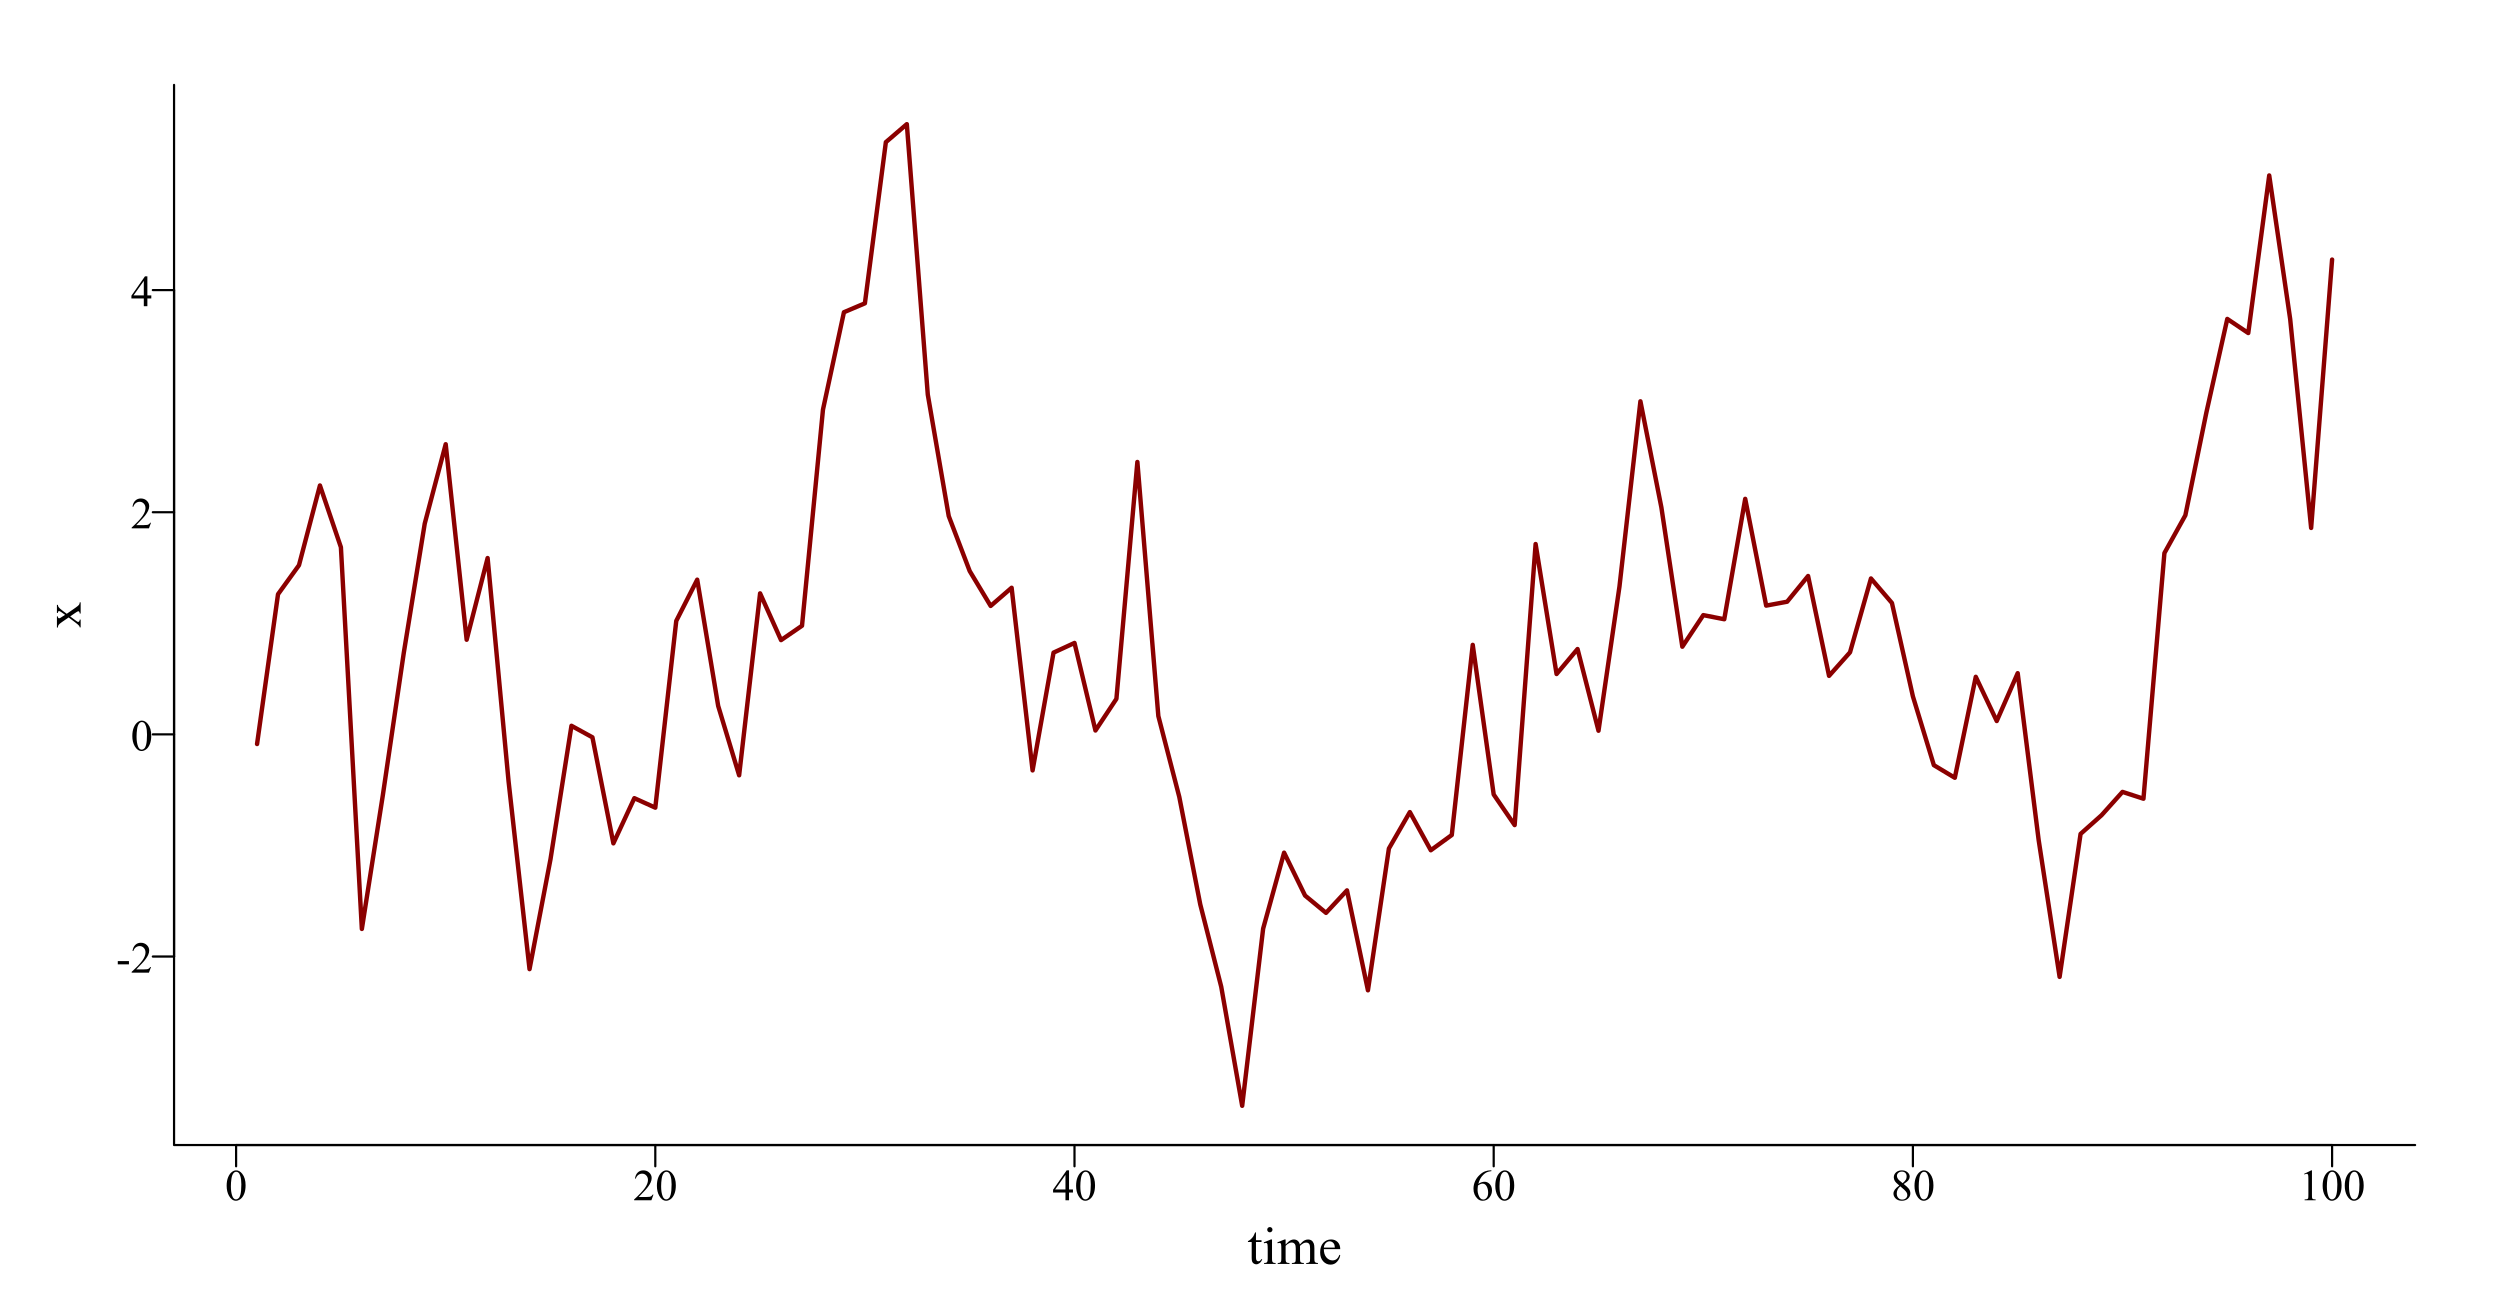 <?xml version="1.0" encoding="UTF-8"?>
<svg xmlns="http://www.w3.org/2000/svg" xmlns:xlink="http://www.w3.org/1999/xlink" width="848" height="446" viewBox="0 0 848 446">
<defs>
<g>
<g id="glyph-0-0">
<path d="M 0.543 -4.906 C 0.543 -6.039 0.711 -7.016 1.055 -7.832 C 1.395 -8.652 1.852 -9.262 2.418 -9.66 C 2.855 -9.977 3.309 -10.137 3.781 -10.137 C 4.539 -10.137 5.223 -9.75 5.828 -8.973 C 6.586 -8.012 6.965 -6.707 6.965 -5.062 C 6.965 -3.91 6.801 -2.93 6.469 -2.125 C 6.137 -1.32 5.711 -0.734 5.195 -0.371 C 4.68 -0.008 4.184 0.176 3.707 0.176 C 2.758 0.176 1.969 -0.383 1.34 -1.5 C 0.809 -2.445 0.543 -3.578 0.543 -4.906 M 1.977 -4.723 C 1.977 -3.355 2.145 -2.242 2.484 -1.375 C 2.762 -0.648 3.176 -0.285 3.727 -0.285 C 3.992 -0.285 4.266 -0.402 4.547 -0.641 C 4.832 -0.879 5.047 -1.273 5.191 -1.832 C 5.418 -2.672 5.531 -3.855 5.531 -5.383 C 5.531 -6.516 5.414 -7.461 5.18 -8.219 C 5.004 -8.777 4.773 -9.176 4.496 -9.41 C 4.297 -9.574 4.055 -9.652 3.773 -9.652 C 3.441 -9.652 3.145 -9.504 2.887 -9.207 C 2.535 -8.801 2.293 -8.164 2.168 -7.297 C 2.039 -6.426 1.977 -5.57 1.977 -4.723 Z M 1.977 -4.723 "/>
</g>
<g id="glyph-0-1">
<path d="M 6.879 -1.91 L 6.18 0 L 0.32 0 L 0.32 -0.27 C 2.047 -1.844 3.258 -3.129 3.961 -4.125 C 4.664 -5.121 5.016 -6.031 5.016 -6.855 C 5.016 -7.484 4.824 -8.004 4.438 -8.406 C 4.051 -8.812 3.59 -9.016 3.055 -9.016 C 2.566 -9.016 2.129 -8.875 1.738 -8.586 C 1.352 -8.301 1.062 -7.883 0.879 -7.332 L 0.609 -7.332 C 0.73 -8.234 1.043 -8.93 1.551 -9.41 C 2.055 -9.895 2.684 -10.137 3.441 -10.137 C 4.25 -10.137 4.922 -9.879 5.461 -9.359 C 6 -8.844 6.27 -8.234 6.27 -7.531 C 6.27 -7.027 6.152 -6.523 5.918 -6.02 C 5.555 -5.23 4.969 -4.391 4.16 -3.508 C 2.945 -2.18 2.184 -1.379 1.883 -1.105 L 4.477 -1.105 C 5.004 -1.105 5.371 -1.125 5.586 -1.164 C 5.797 -1.203 5.988 -1.281 6.16 -1.402 C 6.332 -1.523 6.48 -1.691 6.605 -1.91 Z M 6.879 -1.91 "/>
</g>
<g id="glyph-0-2">
<path d="M 6.98 -3.664 L 6.98 -2.621 L 5.648 -2.621 L 5.648 0 L 4.438 0 L 4.438 -2.621 L 0.234 -2.621 L 0.234 -3.559 L 4.84 -10.137 L 5.648 -10.137 L 5.648 -3.664 L 6.98 -3.664 M 4.438 -3.664 L 4.438 -8.59 L 0.953 -3.664 Z M 4.438 -3.664 "/>
</g>
<g id="glyph-0-3">
<path d="M 6.723 -10.137 L 6.723 -9.867 C 6.078 -9.801 5.555 -9.676 5.145 -9.48 C 4.738 -9.289 4.336 -8.992 3.938 -8.598 C 3.539 -8.203 3.211 -7.762 2.949 -7.277 C 2.688 -6.789 2.469 -6.215 2.293 -5.543 C 2.996 -6.027 3.699 -6.27 4.41 -6.27 C 5.086 -6.27 5.676 -5.996 6.176 -5.449 C 6.672 -4.902 6.922 -4.199 6.922 -3.34 C 6.922 -2.508 6.668 -1.754 6.168 -1.07 C 5.562 -0.238 4.762 0.176 3.766 0.176 C 3.086 0.176 2.508 -0.051 2.035 -0.5 C 1.109 -1.371 0.645 -2.504 0.645 -3.898 C 0.645 -4.785 0.824 -5.629 1.18 -6.43 C 1.535 -7.23 2.043 -7.941 2.707 -8.562 C 3.367 -9.184 4 -9.598 4.605 -9.812 C 5.211 -10.027 5.777 -10.137 6.297 -10.137 L 6.723 -10.137 M 2.168 -5.008 C 2.078 -4.352 2.035 -3.816 2.035 -3.414 C 2.035 -2.945 2.121 -2.434 2.297 -1.887 C 2.469 -1.336 2.727 -0.902 3.07 -0.578 C 3.316 -0.348 3.621 -0.234 3.977 -0.234 C 4.402 -0.234 4.781 -0.434 5.117 -0.836 C 5.449 -1.234 5.617 -1.805 5.617 -2.547 C 5.617 -3.383 5.453 -4.105 5.121 -4.719 C 4.789 -5.328 4.316 -5.633 3.707 -5.633 C 3.52 -5.633 3.32 -5.594 3.109 -5.516 C 2.898 -5.438 2.582 -5.27 2.168 -5.008 Z M 2.168 -5.008 "/>
</g>
<g id="glyph-0-4">
<path d="M 2.879 -5.004 C 2.094 -5.648 1.586 -6.164 1.359 -6.555 C 1.133 -6.945 1.02 -7.352 1.02 -7.77 C 1.02 -8.414 1.266 -8.973 1.766 -9.438 C 2.262 -9.902 2.926 -10.137 3.75 -10.137 C 4.551 -10.137 5.195 -9.918 5.684 -9.484 C 6.172 -9.051 6.414 -8.555 6.414 -8 C 6.414 -7.625 6.285 -7.25 6.02 -6.863 C 5.758 -6.477 5.207 -6.023 4.371 -5.5 C 5.23 -4.836 5.801 -4.312 6.078 -3.934 C 6.449 -3.434 6.637 -2.91 6.637 -2.359 C 6.637 -1.66 6.371 -1.062 5.836 -0.566 C 5.305 -0.07 4.605 0.176 3.742 0.176 C 2.801 0.176 2.066 -0.121 1.539 -0.711 C 1.117 -1.184 0.906 -1.703 0.906 -2.262 C 0.906 -2.703 1.055 -3.137 1.352 -3.57 C 1.648 -4.004 2.156 -4.48 2.879 -5.004 M 4.027 -5.785 C 4.613 -6.312 4.984 -6.73 5.141 -7.035 C 5.297 -7.34 5.375 -7.684 5.375 -8.07 C 5.375 -8.586 5.23 -8.984 4.945 -9.277 C 4.656 -9.566 4.262 -9.711 3.766 -9.711 C 3.266 -9.711 2.859 -9.566 2.547 -9.281 C 2.234 -8.992 2.078 -8.656 2.078 -8.27 C 2.078 -8.016 2.145 -7.762 2.273 -7.508 C 2.402 -7.254 2.586 -7.012 2.828 -6.781 L 4.027 -5.785 M 3.223 -4.723 C 2.816 -4.383 2.516 -4.012 2.32 -3.605 C 2.125 -3.203 2.027 -2.77 2.027 -2.301 C 2.027 -1.672 2.199 -1.164 2.547 -0.789 C 2.891 -0.41 3.328 -0.219 3.859 -0.219 C 4.387 -0.219 4.809 -0.367 5.125 -0.668 C 5.445 -0.965 5.602 -1.324 5.602 -1.75 C 5.602 -2.102 5.512 -2.418 5.324 -2.695 C 4.977 -3.211 4.277 -3.891 3.223 -4.723 Z M 3.223 -4.723 "/>
</g>
<g id="glyph-0-5">
<path d="M 1.758 -8.957 L 4.176 -10.137 L 4.418 -10.137 L 4.418 -1.75 C 4.418 -1.195 4.441 -0.848 4.484 -0.711 C 4.531 -0.574 4.629 -0.469 4.773 -0.395 C 4.922 -0.32 5.219 -0.281 5.668 -0.27 L 5.668 0 L 1.934 0 L 1.934 -0.27 C 2.402 -0.281 2.703 -0.32 2.844 -0.391 C 2.977 -0.461 3.074 -0.559 3.129 -0.676 C 3.18 -0.797 3.207 -1.156 3.207 -1.75 L 3.207 -7.113 C 3.207 -7.836 3.184 -8.297 3.133 -8.504 C 3.102 -8.66 3.039 -8.773 2.949 -8.848 C 2.859 -8.922 2.75 -8.957 2.621 -8.957 C 2.441 -8.957 2.191 -8.883 1.867 -8.73 Z M 1.758 -8.957 "/>
</g>
<g id="glyph-0-6">
<path d="M 0.609 -3.918 L 4.395 -3.918 L 4.395 -2.812 L 0.609 -2.812 Z M 0.609 -3.918 "/>
</g>
<g id="glyph-1-0">
<path d="M 2.898 -10.695 L 2.898 -8.051 L 4.781 -8.051 L 4.781 -7.438 L 2.898 -7.438 L 2.898 -2.215 C 2.898 -1.691 2.977 -1.34 3.125 -1.16 C 3.273 -0.977 3.465 -0.887 3.699 -0.887 C 3.895 -0.887 4.082 -0.949 4.262 -1.066 C 4.445 -1.188 4.586 -1.363 4.684 -1.602 L 5.027 -1.602 C 4.82 -1.023 4.531 -0.594 4.156 -0.305 C 3.781 -0.012 3.395 0.133 2.996 0.133 C 2.727 0.133 2.465 0.059 2.207 -0.094 C 1.949 -0.242 1.758 -0.457 1.633 -0.734 C 1.512 -1.012 1.449 -1.441 1.449 -2.023 L 1.449 -7.438 L 0.176 -7.438 L 0.176 -7.727 C 0.496 -7.855 0.828 -8.074 1.164 -8.379 C 1.5 -8.688 1.801 -9.055 2.066 -9.477 C 2.199 -9.695 2.387 -10.105 2.629 -10.695 Z M 2.898 -10.695 "/>
</g>
<g id="glyph-1-1">
<path d="M 2.609 -12.5 C 2.855 -12.5 3.066 -12.41 3.238 -12.238 C 3.41 -12.066 3.5 -11.855 3.5 -11.609 C 3.5 -11.363 3.41 -11.152 3.238 -10.977 C 3.066 -10.801 2.855 -10.715 2.609 -10.715 C 2.363 -10.715 2.152 -10.801 1.977 -10.977 C 1.801 -11.152 1.715 -11.363 1.715 -11.609 C 1.715 -11.855 1.801 -12.066 1.973 -12.238 C 2.145 -12.41 2.359 -12.5 2.609 -12.5 M 3.34 -8.289 L 3.34 -1.82 C 3.34 -1.316 3.375 -0.98 3.449 -0.812 C 3.523 -0.645 3.633 -0.52 3.773 -0.438 C 3.918 -0.355 4.18 -0.316 4.562 -0.316 L 4.562 0 L 0.648 0 L 0.648 -0.316 C 1.043 -0.316 1.305 -0.355 1.441 -0.43 C 1.574 -0.508 1.684 -0.633 1.762 -0.809 C 1.84 -0.984 1.883 -1.32 1.883 -1.82 L 1.883 -4.922 C 1.883 -5.793 1.855 -6.359 1.801 -6.617 C 1.762 -6.805 1.695 -6.938 1.609 -7.008 C 1.52 -7.082 1.398 -7.117 1.25 -7.117 C 1.082 -7.117 0.883 -7.074 0.648 -6.988 L 0.527 -7.305 L 2.953 -8.289 Z M 3.34 -8.289 "/>
</g>
<g id="glyph-1-2">
<path d="M 2.953 -6.574 C 3.539 -7.16 3.883 -7.496 3.992 -7.586 C 4.254 -7.809 4.539 -7.98 4.844 -8.102 C 5.148 -8.227 5.449 -8.289 5.75 -8.289 C 6.25 -8.289 6.684 -8.141 7.047 -7.848 C 7.41 -7.555 7.656 -7.129 7.777 -6.574 C 8.383 -7.277 8.891 -7.738 9.309 -7.957 C 9.723 -8.18 10.152 -8.289 10.59 -8.289 C 11.02 -8.289 11.398 -8.18 11.73 -7.957 C 12.059 -7.738 12.32 -7.379 12.516 -6.883 C 12.645 -6.543 12.711 -6.008 12.711 -5.281 L 12.711 -1.82 C 12.711 -1.316 12.746 -0.969 12.824 -0.781 C 12.883 -0.652 12.992 -0.543 13.148 -0.453 C 13.305 -0.363 13.562 -0.316 13.922 -0.316 L 13.922 0 L 9.949 0 L 9.949 -0.316 L 10.117 -0.316 C 10.461 -0.316 10.73 -0.383 10.926 -0.52 C 11.059 -0.613 11.156 -0.762 11.215 -0.969 C 11.238 -1.066 11.25 -1.352 11.25 -1.82 L 11.25 -5.281 C 11.25 -5.938 11.172 -6.402 11.012 -6.672 C 10.785 -7.047 10.418 -7.234 9.914 -7.234 C 9.602 -7.234 9.293 -7.156 8.977 -7 C 8.664 -6.844 8.285 -6.555 7.84 -6.133 L 7.82 -6.039 L 7.84 -5.66 L 7.84 -1.82 C 7.84 -1.27 7.871 -0.926 7.934 -0.789 C 7.992 -0.656 8.109 -0.543 8.281 -0.453 C 8.449 -0.363 8.738 -0.316 9.148 -0.316 L 9.148 0 L 5.078 0 L 5.078 -0.316 C 5.523 -0.316 5.832 -0.367 6 -0.477 C 6.164 -0.578 6.281 -0.738 6.344 -0.949 C 6.375 -1.047 6.391 -1.34 6.391 -1.82 L 6.391 -5.281 C 6.391 -5.938 6.293 -6.41 6.102 -6.695 C 5.84 -7.07 5.48 -7.258 5.02 -7.258 C 4.703 -7.258 4.387 -7.176 4.078 -7.004 C 3.59 -6.746 3.219 -6.457 2.953 -6.133 L 2.953 -1.82 C 2.953 -1.293 2.988 -0.949 3.062 -0.789 C 3.137 -0.633 3.246 -0.516 3.387 -0.434 C 3.531 -0.355 3.824 -0.316 4.262 -0.316 L 4.262 0 L 0.281 0 L 0.281 -0.316 C 0.648 -0.316 0.906 -0.355 1.055 -0.434 C 1.199 -0.516 1.312 -0.641 1.391 -0.812 C 1.465 -0.984 1.504 -1.32 1.504 -1.82 L 1.504 -4.895 C 1.504 -5.781 1.477 -6.352 1.422 -6.609 C 1.383 -6.805 1.32 -6.938 1.23 -7.008 C 1.141 -7.082 1.023 -7.117 0.871 -7.117 C 0.707 -7.117 0.508 -7.074 0.281 -6.988 L 0.148 -7.305 L 2.574 -8.289 L 2.953 -8.289 Z M 2.953 -6.574 "/>
</g>
<g id="glyph-1-3">
<path d="M 1.914 -5.02 C 1.91 -3.824 2.199 -2.887 2.785 -2.207 C 3.371 -1.527 4.059 -1.188 4.852 -1.188 C 5.379 -1.188 5.836 -1.332 6.227 -1.621 C 6.617 -1.91 6.945 -2.406 7.207 -3.109 L 7.48 -2.938 C 7.355 -2.133 7 -1.402 6.406 -0.742 C 5.816 -0.082 5.074 0.246 4.184 0.246 C 3.219 0.246 2.391 -0.129 1.699 -0.883 C 1.012 -1.637 0.668 -2.648 0.668 -3.922 C 0.668 -5.297 1.02 -6.371 1.727 -7.141 C 2.434 -7.91 3.32 -8.297 4.387 -8.297 C 5.289 -8.297 6.031 -8 6.609 -7.406 C 7.188 -6.809 7.48 -6.016 7.48 -5.02 L 1.914 -5.02 M 1.914 -5.527 L 5.641 -5.527 C 5.613 -6.043 5.551 -6.406 5.457 -6.617 C 5.312 -6.945 5.094 -7.203 4.805 -7.391 C 4.512 -7.578 4.211 -7.672 3.895 -7.672 C 3.406 -7.672 2.973 -7.484 2.59 -7.105 C 2.203 -6.727 1.98 -6.203 1.914 -5.527 Z M 1.914 -5.527 "/>
</g>
<g id="glyph-2-0">
<path d="M -8.051 -0.238 L -8.051 -4.027 L -7.727 -4.027 C -7.727 -3.785 -7.684 -3.617 -7.602 -3.52 C -7.52 -3.422 -7.41 -3.375 -7.277 -3.375 C -7.137 -3.375 -6.918 -3.477 -6.625 -3.684 C -6.531 -3.746 -6.387 -3.844 -6.188 -3.973 L -5.273 -4.543 L -6.188 -5.203 C -6.766 -5.625 -7.133 -5.836 -7.285 -5.836 C -7.41 -5.836 -7.512 -5.785 -7.598 -5.688 C -7.684 -5.586 -7.727 -5.426 -7.727 -5.203 L -8.051 -5.203 L -8.051 -7.93 L -7.727 -7.93 C -7.707 -7.641 -7.629 -7.391 -7.488 -7.18 C -7.289 -6.895 -6.855 -6.5 -6.188 -6.004 L -4.719 -4.906 L -1.836 -6.906 C -1.129 -7.398 -0.703 -7.75 -0.559 -7.961 C -0.414 -8.172 -0.332 -8.445 -0.316 -8.781 L 0 -8.781 L 0 -4.984 L -0.316 -4.984 C -0.316 -5.246 -0.375 -5.453 -0.492 -5.598 C -0.574 -5.711 -0.684 -5.766 -0.816 -5.766 C -0.953 -5.766 -1.293 -5.578 -1.836 -5.203 L -3.559 -4.023 L -1.836 -2.734 C -1.305 -2.336 -0.988 -2.137 -0.887 -2.137 C -0.746 -2.137 -0.621 -2.203 -0.504 -2.332 C -0.391 -2.465 -0.328 -2.664 -0.316 -2.926 L 0 -2.926 L 0 -0.297 L -0.316 -0.297 C -0.344 -0.508 -0.418 -0.695 -0.535 -0.852 C -0.707 -1.074 -1.141 -1.449 -1.836 -1.977 L -4.078 -3.664 L -6.293 -2.137 C -6.926 -1.703 -7.324 -1.367 -7.484 -1.129 C -7.645 -0.891 -7.727 -0.594 -7.727 -0.238 Z M -8.051 -0.238 "/>
</g>
</g>
</defs>
<rect x="-84.8" y="-44.6" width="1017.6" height="535.2" fill="rgb(100%, 100%, 100%)" fill-opacity="1"/>
<path fill="none" stroke-width="1.5" stroke-linecap="round" stroke-linejoin="round" stroke="rgb(54.51%, 0%, 0%)" stroke-opacity="1" stroke-miterlimit="10" d="M 87.195 252.367 L 94.305 201.559 L 101.414 191.723 L 108.523 164.676 L 115.633 185.621 L 122.742 315.09 L 129.852 269.77 L 136.961 221.457 L 144.07 177.605 L 151.18 150.68 L 158.289 216.996 L 165.398 189.297 L 172.508 265.047 L 179.617 328.723 L 186.73 291.438 L 193.84 246.188 L 200.949 250.098 L 208.059 286.062 L 215.168 270.742 L 222.277 273.957 L 229.387 210.613 L 236.496 196.629 L 243.605 239.449 L 250.715 262.984 L 257.824 201.27 L 264.934 217.125 L 272.043 212.246 L 279.152 138.941 L 286.262 105.906 L 293.371 102.883 L 300.484 48.219 L 307.594 42.117 L 314.703 133.828 L 321.812 175.055 L 328.922 193.703 L 336.031 205.531 L 343.141 199.371 L 350.25 261.316 L 357.359 221.371 L 364.469 218.09 L 371.578 247.785 L 378.688 237.043 L 385.797 156.707 L 392.906 242.867 L 400.016 270.324 L 407.125 306.77 L 414.238 334.695 L 421.348 375.082 L 428.457 314.988 L 435.566 289.227 L 442.676 303.773 L 449.785 309.641 L 456.895 302.016 L 464.004 335.91 L 471.113 287.824 L 478.223 275.461 L 485.332 288.406 L 492.441 283.234 L 499.551 218.746 L 506.66 269.496 L 513.77 279.863 L 520.879 184.539 L 527.988 228.621 L 535.102 220.156 L 542.211 247.863 L 549.32 198.98 L 556.43 136.125 L 563.539 172.113 L 570.648 219.363 L 577.758 208.652 L 584.867 210.047 L 591.977 169.215 L 599.086 205.426 L 606.195 204.102 L 613.305 195.383 L 620.414 229.25 L 627.523 221.273 L 634.633 196.219 L 641.742 204.527 L 648.855 236.215 L 655.965 259.543 L 663.074 263.82 L 670.184 229.578 L 677.293 244.57 L 684.402 228.348 L 691.512 284.949 L 698.621 331.352 L 705.73 282.859 L 712.84 276.527 L 719.949 268.609 L 727.059 270.922 L 734.168 187.598 L 741.277 174.785 L 748.387 140.004 L 755.496 108.184 L 762.609 112.965 L 769.719 59.512 L 776.828 108.238 L 783.938 179.07 L 791.047 88.051 "/>
<path fill="none" stroke-width="0.75" stroke-linecap="round" stroke-linejoin="round" stroke="rgb(0%, 0%, 0%)" stroke-opacity="1" stroke-miterlimit="10" d="M 80.086 388.398 L 791.047 388.398 "/>
<path fill="none" stroke-width="0.75" stroke-linecap="round" stroke-linejoin="round" stroke="rgb(0%, 0%, 0%)" stroke-opacity="1" stroke-miterlimit="10" d="M 80.086 388.398 L 80.086 395.602 "/>
<path fill="none" stroke-width="0.75" stroke-linecap="round" stroke-linejoin="round" stroke="rgb(0%, 0%, 0%)" stroke-opacity="1" stroke-miterlimit="10" d="M 222.277 388.398 L 222.277 395.602 "/>
<path fill="none" stroke-width="0.75" stroke-linecap="round" stroke-linejoin="round" stroke="rgb(0%, 0%, 0%)" stroke-opacity="1" stroke-miterlimit="10" d="M 364.469 388.398 L 364.469 395.602 "/>
<path fill="none" stroke-width="0.75" stroke-linecap="round" stroke-linejoin="round" stroke="rgb(0%, 0%, 0%)" stroke-opacity="1" stroke-miterlimit="10" d="M 506.66 388.398 L 506.66 395.602 "/>
<path fill="none" stroke-width="0.75" stroke-linecap="round" stroke-linejoin="round" stroke="rgb(0%, 0%, 0%)" stroke-opacity="1" stroke-miterlimit="10" d="M 648.855 388.398 L 648.855 395.602 "/>
<path fill="none" stroke-width="0.75" stroke-linecap="round" stroke-linejoin="round" stroke="rgb(0%, 0%, 0%)" stroke-opacity="1" stroke-miterlimit="10" d="M 791.047 388.398 L 791.047 395.602 "/>
<g fill="rgb(0%, 0%, 0%)" fill-opacity="1">
<use xlink:href="#glyph-0-0" x="76.336" y="407.121"/>
</g>
<g fill="rgb(0%, 0%, 0%)" fill-opacity="1">
<use xlink:href="#glyph-0-1" x="214.777" y="407.121"/>
<use xlink:href="#glyph-0-0" x="222.277" y="407.121"/>
</g>
<g fill="rgb(0%, 0%, 0%)" fill-opacity="1">
<use xlink:href="#glyph-0-2" x="356.969" y="407.121"/>
<use xlink:href="#glyph-0-0" x="364.469" y="407.121"/>
</g>
<g fill="rgb(0%, 0%, 0%)" fill-opacity="1">
<use xlink:href="#glyph-0-3" x="499.16" y="407.121"/>
<use xlink:href="#glyph-0-0" x="506.66" y="407.121"/>
</g>
<g fill="rgb(0%, 0%, 0%)" fill-opacity="1">
<use xlink:href="#glyph-0-4" x="641.355" y="407.121"/>
<use xlink:href="#glyph-0-0" x="648.855" y="407.121"/>
</g>
<g fill="rgb(0%, 0%, 0%)" fill-opacity="1">
<use xlink:href="#glyph-0-5" x="779.797" y="407.121"/>
<use xlink:href="#glyph-0-0" x="787.297" y="407.121"/>
<use xlink:href="#glyph-0-0" x="794.797" y="407.121"/>
</g>
<path fill="none" stroke-width="0.75" stroke-linecap="round" stroke-linejoin="round" stroke="rgb(0%, 0%, 0%)" stroke-opacity="1" stroke-miterlimit="10" d="M 59.039 324.457 L 59.039 98.398 "/>
<path fill="none" stroke-width="0.75" stroke-linecap="round" stroke-linejoin="round" stroke="rgb(0%, 0%, 0%)" stroke-opacity="1" stroke-miterlimit="10" d="M 59.039 324.457 L 51.84 324.457 "/>
<path fill="none" stroke-width="0.75" stroke-linecap="round" stroke-linejoin="round" stroke="rgb(0%, 0%, 0%)" stroke-opacity="1" stroke-miterlimit="10" d="M 59.039 249.105 L 51.84 249.105 "/>
<path fill="none" stroke-width="0.75" stroke-linecap="round" stroke-linejoin="round" stroke="rgb(0%, 0%, 0%)" stroke-opacity="1" stroke-miterlimit="10" d="M 59.039 173.75 L 51.84 173.75 "/>
<path fill="none" stroke-width="0.75" stroke-linecap="round" stroke-linejoin="round" stroke="rgb(0%, 0%, 0%)" stroke-opacity="1" stroke-miterlimit="10" d="M 59.039 98.398 L 51.84 98.398 "/>
<g fill="rgb(0%, 0%, 0%)" fill-opacity="1">
<use xlink:href="#glyph-0-6" x="39.344" y="329.922"/>
<use xlink:href="#glyph-0-1" x="44.339" y="329.922"/>
</g>
<g fill="rgb(0%, 0%, 0%)" fill-opacity="1">
<use xlink:href="#glyph-0-0" x="44.34" y="254.57"/>
</g>
<g fill="rgb(0%, 0%, 0%)" fill-opacity="1">
<use xlink:href="#glyph-0-1" x="44.34" y="179.219"/>
</g>
<g fill="rgb(0%, 0%, 0%)" fill-opacity="1">
<use xlink:href="#glyph-0-2" x="44.34" y="103.863"/>
</g>
<path fill="none" stroke-width="0.75" stroke-linecap="round" stroke-linejoin="round" stroke="rgb(0%, 0%, 0%)" stroke-opacity="1" stroke-miterlimit="10" d="M 59.039 28.801 L 59.039 388.398 L 819.199 388.398 "/>
<g fill="rgb(0%, 0%, 0%)" fill-opacity="1">
<use xlink:href="#glyph-1-0" x="423.125" y="428.719"/>
<use xlink:href="#glyph-1-1" x="428.126" y="428.719"/>
<use xlink:href="#glyph-1-2" x="433.127" y="428.719"/>
<use xlink:href="#glyph-1-3" x="447.128" y="428.719"/>
</g>
<g fill="rgb(0%, 0%, 0%)" fill-opacity="1">
<use xlink:href="#glyph-2-0" x="27.359" y="213.102"/>
</g>
</svg>

